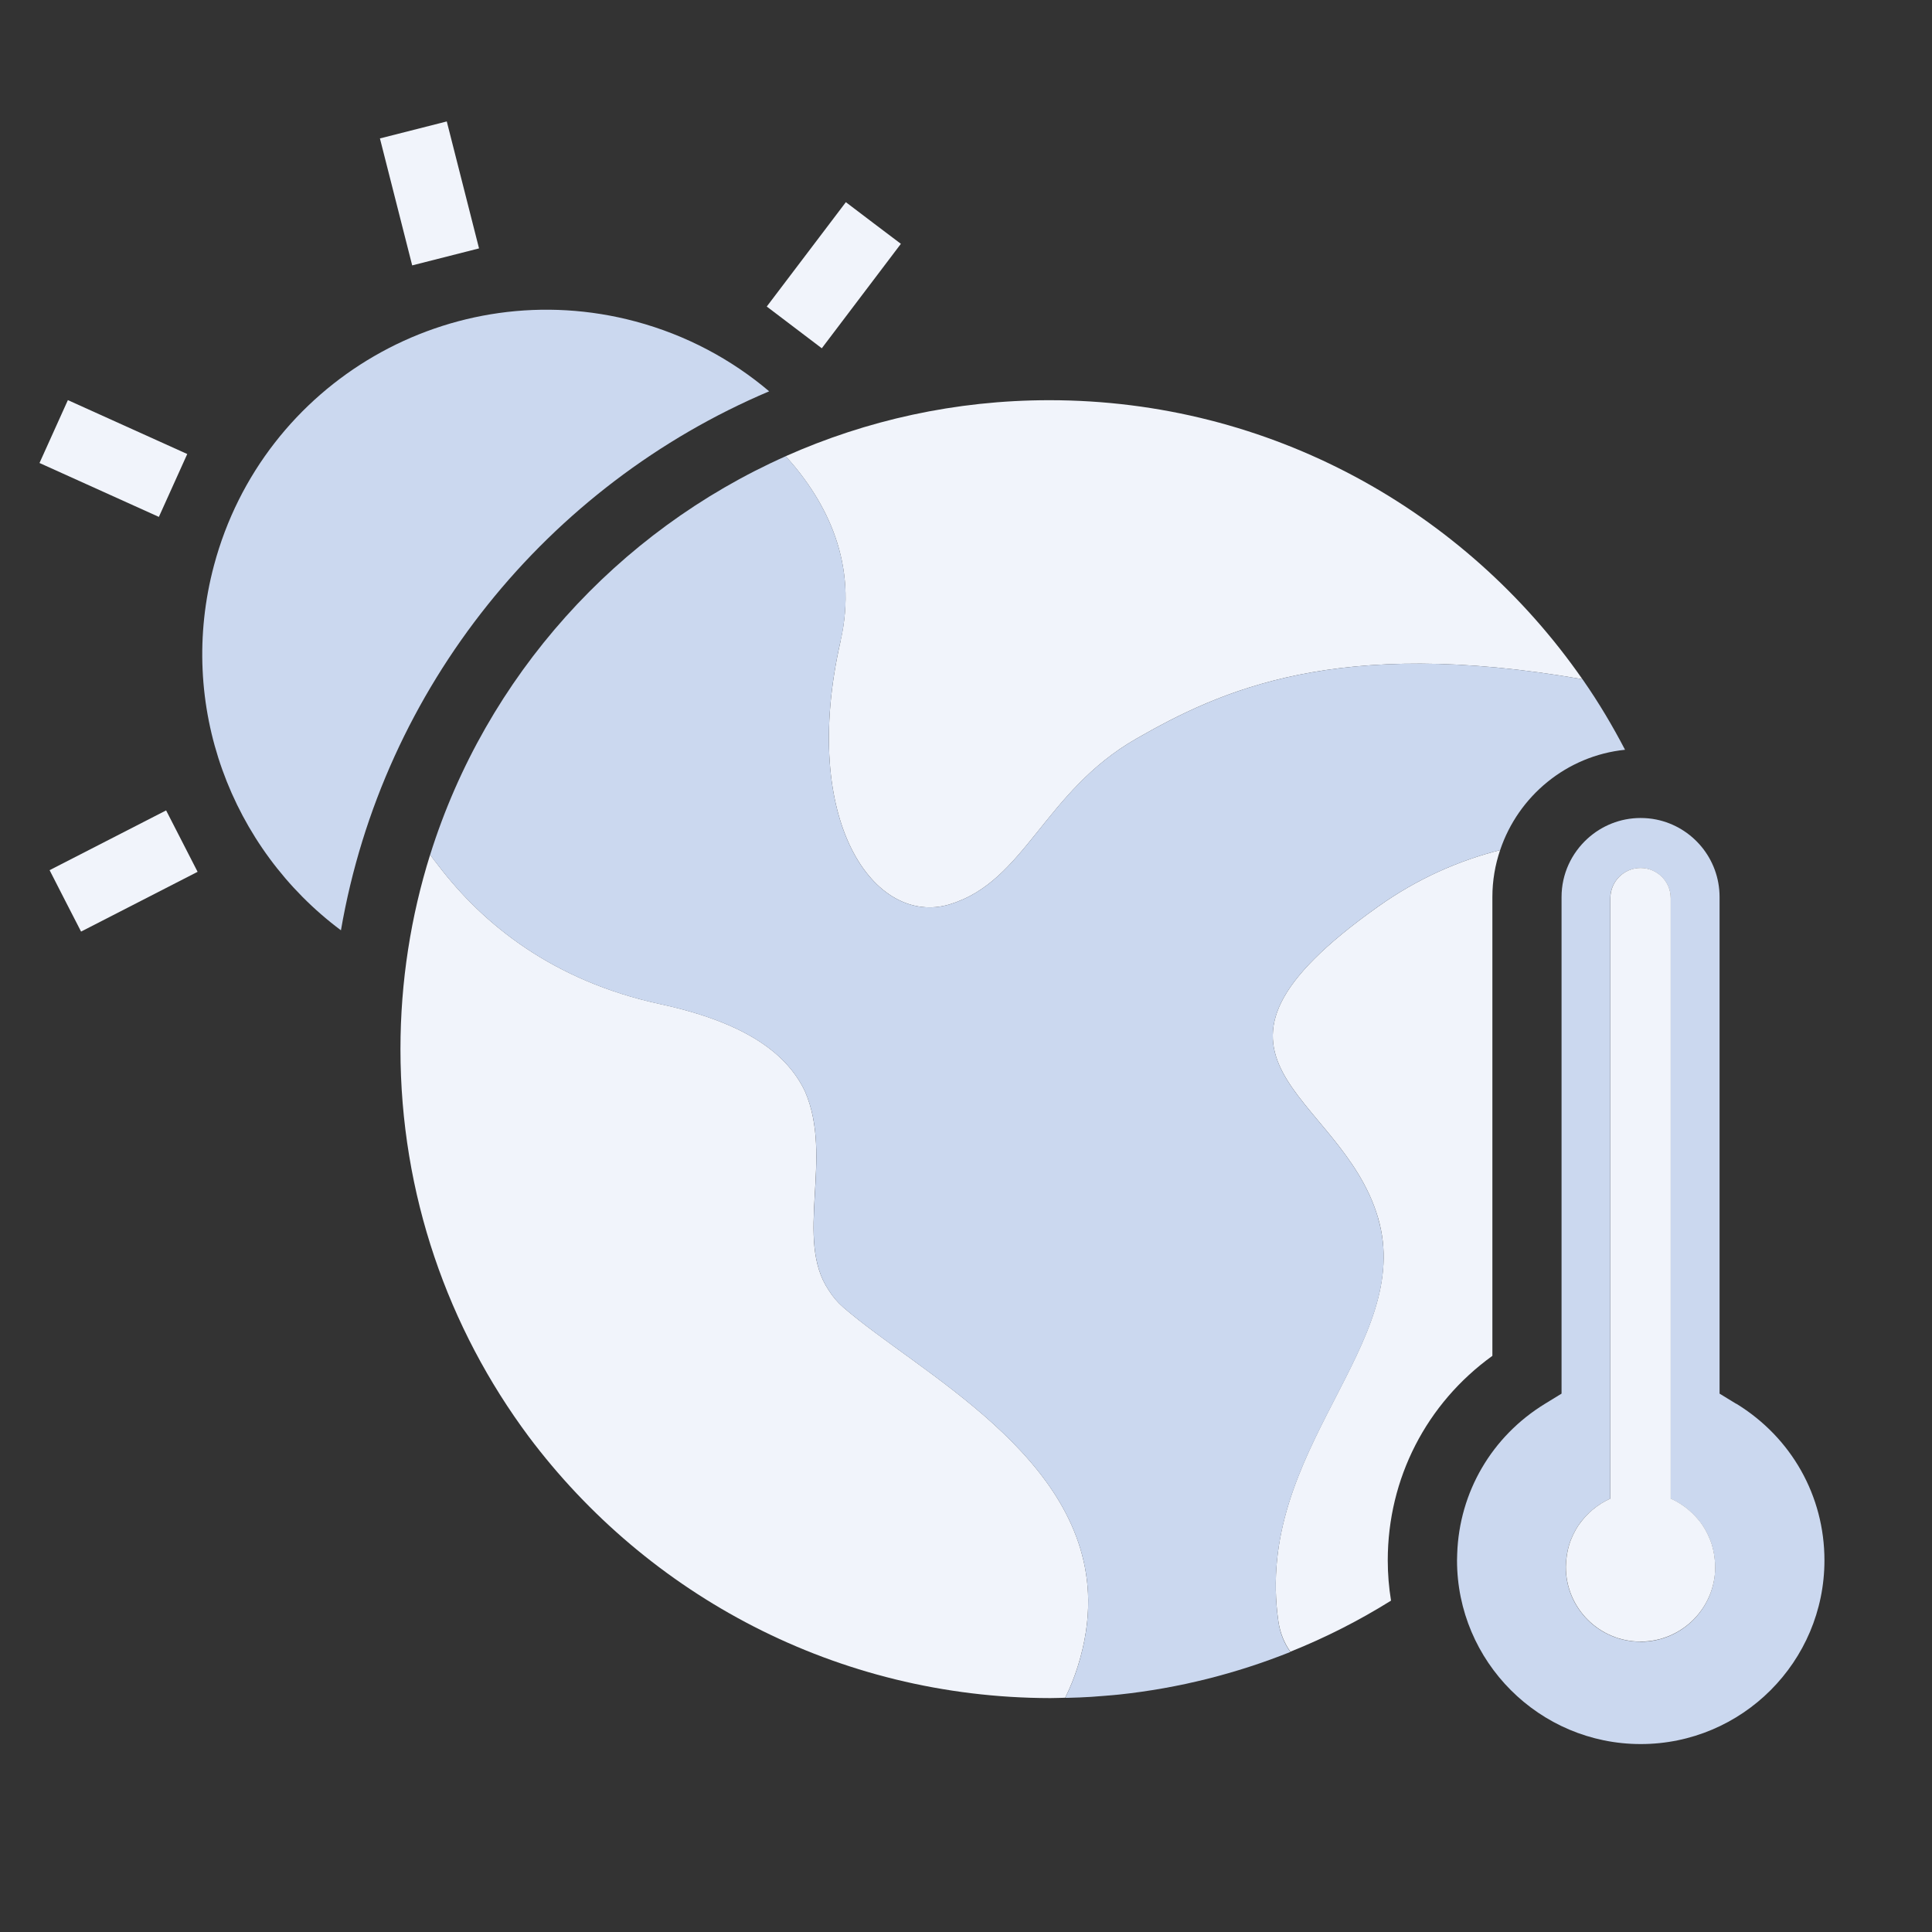 <?xml version="1.0" encoding="UTF-8"?>
<svg id="Layer_1" data-name="Layer 1" xmlns="http://www.w3.org/2000/svg" viewBox="0 0 224 224">
  <rect x="0" y="0" width="224" height="224" fill="#333333" stroke="none"/>
  <defs>
    <style>
      .cls-1 {
        fill: none;
      }

      .cls-2 {
        fill: #99b2dc;
      }

      .cls-3 {
        fill: #99b3e0;
      }

      .cls-4 {
        fill: #f1f4fb;
      }

      .cls-5 {
        fill: #678ecb;
      }

      .cls-6 {
        fill: #cbd8ef;
      }
    </style>
  </defs>
  <path class="cls-3" d="M126.47,196.71c-.87.05-1.74.09-2.62.11.88-.03,1.75-.06,2.62-.11Z"/>
  <path class="cls-3" d="M129.75,196.44c-.53.05-1.06.1-1.58.14.53-.05,1.06-.08,1.58-.14Z"/>
  <path class="cls-2" d="M128.16,196.58c-.56.05-1.13.09-1.69.13.57-.03,1.13-.08,1.69-.13Z"/>
  <path class="cls-4" d="M126.17,185.51c-.19-16.78-19.66-26.35-28.39-33.93-.7-.61-1.25-1.27-1.69-1.98-4.03-5.95.59-15.38-2.76-23.07-2.03-4.25-6.65-7.92-16.76-10.11-12.46-2.69-20.52-9.24-25.7-16.01-.34-.44-.68-.87-1-1.31-2.23,7.12-3.44,14.69-3.44,22.54,0,16.84,5.53,32.38,14.87,44.92,13.78,18.38,35.74,30.29,60.48,30.32.58,0,1.15-.03,1.72-.04.56-1.12,1.05-2.34,1.47-3.67.85-2.71,1.22-5.26,1.2-7.66Z"/>
  <path class="cls-6" d="M89.18,45.37c-4.37-3.7-9.6-6.52-15.5-8.1-21.3-5.69-43.18,6.97-48.87,28.28-4.34,16.25,2.01,32.83,14.72,42.31,4.87-28.22,23.98-51.62,49.65-62.49Z"/>
  <path class="cls-4" d="M55.54,28.8l-3.74-14.72-7.75,1.97,3.74,14.72,7.75-1.97Z"/>
  <polygon class="cls-4" points="101.26 25.86 98.07 23.44 88.9 35.54 92.09 37.96 95.28 40.38 104.45 28.27 101.26 25.86"/>
  <path class="cls-4" d="M21.71,52.64l-13.84-6.25-3.29,7.29,13.84,6.25,3.29-7.29Z"/>
  <polygon class="cls-4" points="5.75 100.89 7.57 104.45 21.09 97.52 7.57 104.45 9.4 108.01 22.91 101.08 19.26 93.96 5.75 100.89"/>
  <path class="cls-1" d="M181.54,181.68c0-.39.04-.78.09-1.16-.05.38-.09.77-.09,1.16Z"/>
  <path class="cls-1" d="M182.43,177.86c.16-.33.34-.65.54-.95-.2.3-.38.62-.54.95Z"/>
  <path class="cls-1" d="M185.66,174.31c.33-.2.68-.39,1.04-.55-.36.16-.7.35-1.04.55Z"/>
  <path class="cls-1" d="M181.92,179.13c.11-.36.25-.71.41-1.05-.16.34-.3.69-.41,1.05Z"/>
  <path class="cls-1" d="M183.8,175.85c.52-.57,1.12-1.08,1.77-1.49-.66.42-1.25.92-1.77,1.49Z"/>
  <path class="cls-1" d="M182.98,176.89c.21-.32.45-.62.71-.91-.25.29-.49.59-.71.91Z"/>
  <path class="cls-1" d="M181.67,180.23c.06-.36.14-.71.24-1.06-.1.34-.18.7-.24,1.06Z"/>
  <path class="cls-1" d="M197.43,176.91c.2.3.38.62.54.95-.16-.33-.34-.65-.54-.95Z"/>
  <path class="cls-1" d="M198.78,180.52c.05.38.09.77.09,1.16,0-.39-.04-.78-.09-1.16Z"/>
  <path class="cls-1" d="M194.83,174.36c.66.42,1.25.92,1.77,1.49-.52-.57-1.12-1.08-1.77-1.49Z"/>
  <path class="cls-1" d="M196.71,175.98c.25.29.49.59.71.91-.21-.32-.45-.62-.71-.91Z"/>
  <path class="cls-1" d="M198.49,179.17c.1.34.18.7.24,1.06-.06-.36-.14-.71-.24-1.06Z"/>
  <path class="cls-1" d="M198.07,178.07c.16.34.3.69.41,1.05-.11-.36-.25-.71-.41-1.05Z"/>
  <path class="cls-1" d="M194.74,174.31c-.33-.21-.68-.39-1.04-.55h0c.36.16.71.35,1.04.55Z"/>
  <path class="cls-4" d="M97.46,74.32c-4.78,20.93,3.94,33.15,12.66,30.53.02,0,.05-.02.07-.03,8.66-2.65,10.9-13.07,21.53-19.16,9.76-5.59,23.22-11.89,51.75-6.91-13.59-19.55-36.2-32.35-61.81-32.35-10.89,0-21.22,2.33-30.56,6.49.02.03.05.05.07.08,4.76,5.3,8.32,12.45,6.28,21.35Z"/>
  <path class="cls-4" d="M173.03,157.2v-53.2c0-1.9.32-3.73.9-5.44-4.73,1.2-9.52,3.26-14.16,6.56-25.14,17.85-4.33,21.32,0,36.06,4.33,14.73-14.44,26.87-11.55,46.81.2,1.35.68,2.51,1.39,3.51,4.08-1.63,7.98-3.62,11.67-5.92-.25-1.52-.38-3.08-.38-4.67,0-9.5,4.49-18.2,12.13-23.71Z"/>
  <path class="cls-6" d="M159.77,141.18c-4.33-14.74-25.14-18.2,0-36.06,4.65-3.3,9.44-5.36,14.16-6.56,2.1-6.26,7.7-10.93,14.48-11.63-1.45-2.78-3.05-5.47-4.83-8.03-.04-.05-.07-.1-.11-.15-28.53-4.98-41.98,1.32-51.75,6.91-10.64,6.09-12.87,16.51-21.53,19.16-.02,0-.05.02-.07.03-8.72,2.62-17.44-9.59-12.66-30.53,2.03-8.9-1.53-16.05-6.28-21.35-.02-.03-.05-.05-.07-.08-19.58,8.72-34.76,25.54-41.24,46.22.32.44.65.87,1,1.31,5.18,6.77,13.24,13.32,25.7,16.01,10.11,2.19,14.73,5.86,16.76,10.11,3.36,7.69-1.26,17.12,2.76,23.07.44.71.99,1.37,1.69,1.98,8.73,7.58,28.2,17.15,28.39,33.93.02,2.4-.35,4.95-1.2,7.66-.42,1.33-.91,2.55-1.47,3.67,0,0,.01,0,.02,0,.11,0,.23,0,.34,0,.88-.02,1.75-.06,2.62-.11.57-.04,1.13-.08,1.69-.13.53-.04,1.06-.09,1.58-.14,6.95-.74,13.61-2.44,19.86-4.94-.71-1-1.2-2.16-1.39-3.51-2.89-19.94,15.89-32.07,11.55-46.81Z"/>
  <path class="cls-6" d="M201.28,162.75l-1.91-1.17v-57.58c0-4.43-3.15-8.13-7.33-8.98-.59-.12-1.21-.18-1.83-.18-2.36,0-4.52.91-6.14,2.38-1.85,1.68-3.02,4.09-3.02,6.78v57.58l-1.91,1.17c-6.18,3.78-9.95,10.25-10.19,17.41,0,.25-.02.5-.02.75,0,11.74,9.55,21.3,21.3,21.3s21.3-9.55,21.3-21.3c0-7.46-3.82-14.24-10.22-18.16ZM190.2,190.34c-4.79,0-8.66-3.88-8.66-8.66,0-.39.04-.78.09-1.16.01-.1.03-.19.04-.29.06-.36.14-.71.24-1.06,0-.02,0-.03.01-.05.11-.36.25-.71.41-1.05.03-.07.07-.14.1-.21.16-.33.34-.65.54-.95,0,0,0-.01.01-.02.21-.32.45-.62.71-.91.04-.04.07-.08.11-.12.52-.57,1.12-1.08,1.77-1.49.03-.02.06-.04.09-.06.33-.21.68-.39,1.04-.55,0,0,0,0,0,0v-69.62c0-1.93,1.57-3.5,3.5-3.5s3.5,1.57,3.5,3.5v69.62c.36.16.71.35,1.04.55.03.02.06.04.09.06.66.42,1.25.92,1.77,1.49.04.04.07.08.11.12.25.29.49.59.71.91,0,0,0,.01.01.02.2.3.38.62.54.95.04.07.07.14.1.22.16.34.3.69.41,1.05,0,.02,0,.03.01.05.1.34.18.7.24,1.06.02.09.03.19.04.29.05.38.09.77.09,1.16,0,4.79-3.88,8.66-8.66,8.66Z"/>
  <path class="cls-5" d="M185.57,174.36s.06-.04.09-.06c-.03.02-.06.04-.09.06Z"/>
  <path class="cls-5" d="M197.97,177.86c.04.07.07.14.1.22-.03-.07-.07-.14-.1-.22Z"/>
  <path class="cls-5" d="M194.74,174.31s.06.04.09.06c-.03-.02-.06-.04-.09-.06Z"/>
  <path class="cls-5" d="M196.6,175.85s.07.08.11.12c-.04-.04-.07-.08-.11-.12Z"/>
  <path class="cls-5" d="M197.42,176.89s0,.01.01.02c0,0,0-.01-.01-.02Z"/>
  <path class="cls-5" d="M198.48,179.13s0,.03.01.05c0-.02,0-.03-.01-.05Z"/>
  <path class="cls-5" d="M181.62,180.52c.01-.1.03-.19.04-.29-.02.09-.03.19-.04.29Z"/>
  <path class="cls-5" d="M181.91,179.17s0-.03.01-.05c0,.02,0,.03-.01.05Z"/>
  <path class="cls-5" d="M182.97,176.91s0-.01.01-.02c0,0,0,.01-.01.02Z"/>
  <path class="cls-5" d="M183.69,175.98s.07-.08.11-.12c-.04.04-.07.08-.11.12Z"/>
  <path class="cls-5" d="M198.73,180.23c.02.09.03.19.04.29-.01-.1-.03-.19-.04-.29Z"/>
  <path class="cls-5" d="M182.33,178.07c.03-.07.07-.14.1-.21-.04.07-.07.14-.1.21Z"/>
  <path class="cls-4" d="M198.78,180.52c-.01-.1-.03-.19-.04-.29-.06-.36-.14-.71-.24-1.06,0-.02,0-.03-.01-.05-.11-.36-.25-.71-.41-1.05-.03-.07-.07-.14-.1-.22-.16-.33-.34-.65-.54-.95,0,0,0-.01-.01-.02-.21-.32-.45-.62-.71-.91-.04-.04-.07-.08-.11-.12-.52-.57-1.12-1.08-1.77-1.49-.03-.02-.06-.04-.09-.06-.33-.21-.68-.39-1.04-.55v-69.62c0-1.93-1.57-3.5-3.5-3.5s-3.5,1.57-3.5,3.5v69.62s0,0,0,0c-.36.16-.71.35-1.04.55-.03.02-.06.04-.09.06-.66.42-1.25.92-1.77,1.49-.04.04-.07.08-.11.12-.25.29-.49.59-.71.91,0,0,0,.01-.01.02-.2.3-.38.62-.54.95-.04.07-.07.14-.1.21-.16.34-.3.69-.41,1.05,0,.02,0,.03-.01.05-.1.34-.18.7-.24,1.06-.02.09-.03.19-.04.29-.05.38-.09.77-.09,1.16,0,4.79,3.88,8.66,8.66,8.66s8.66-3.88,8.66-8.66c0-.39-.04-.78-.09-1.16Z"/>
</svg>